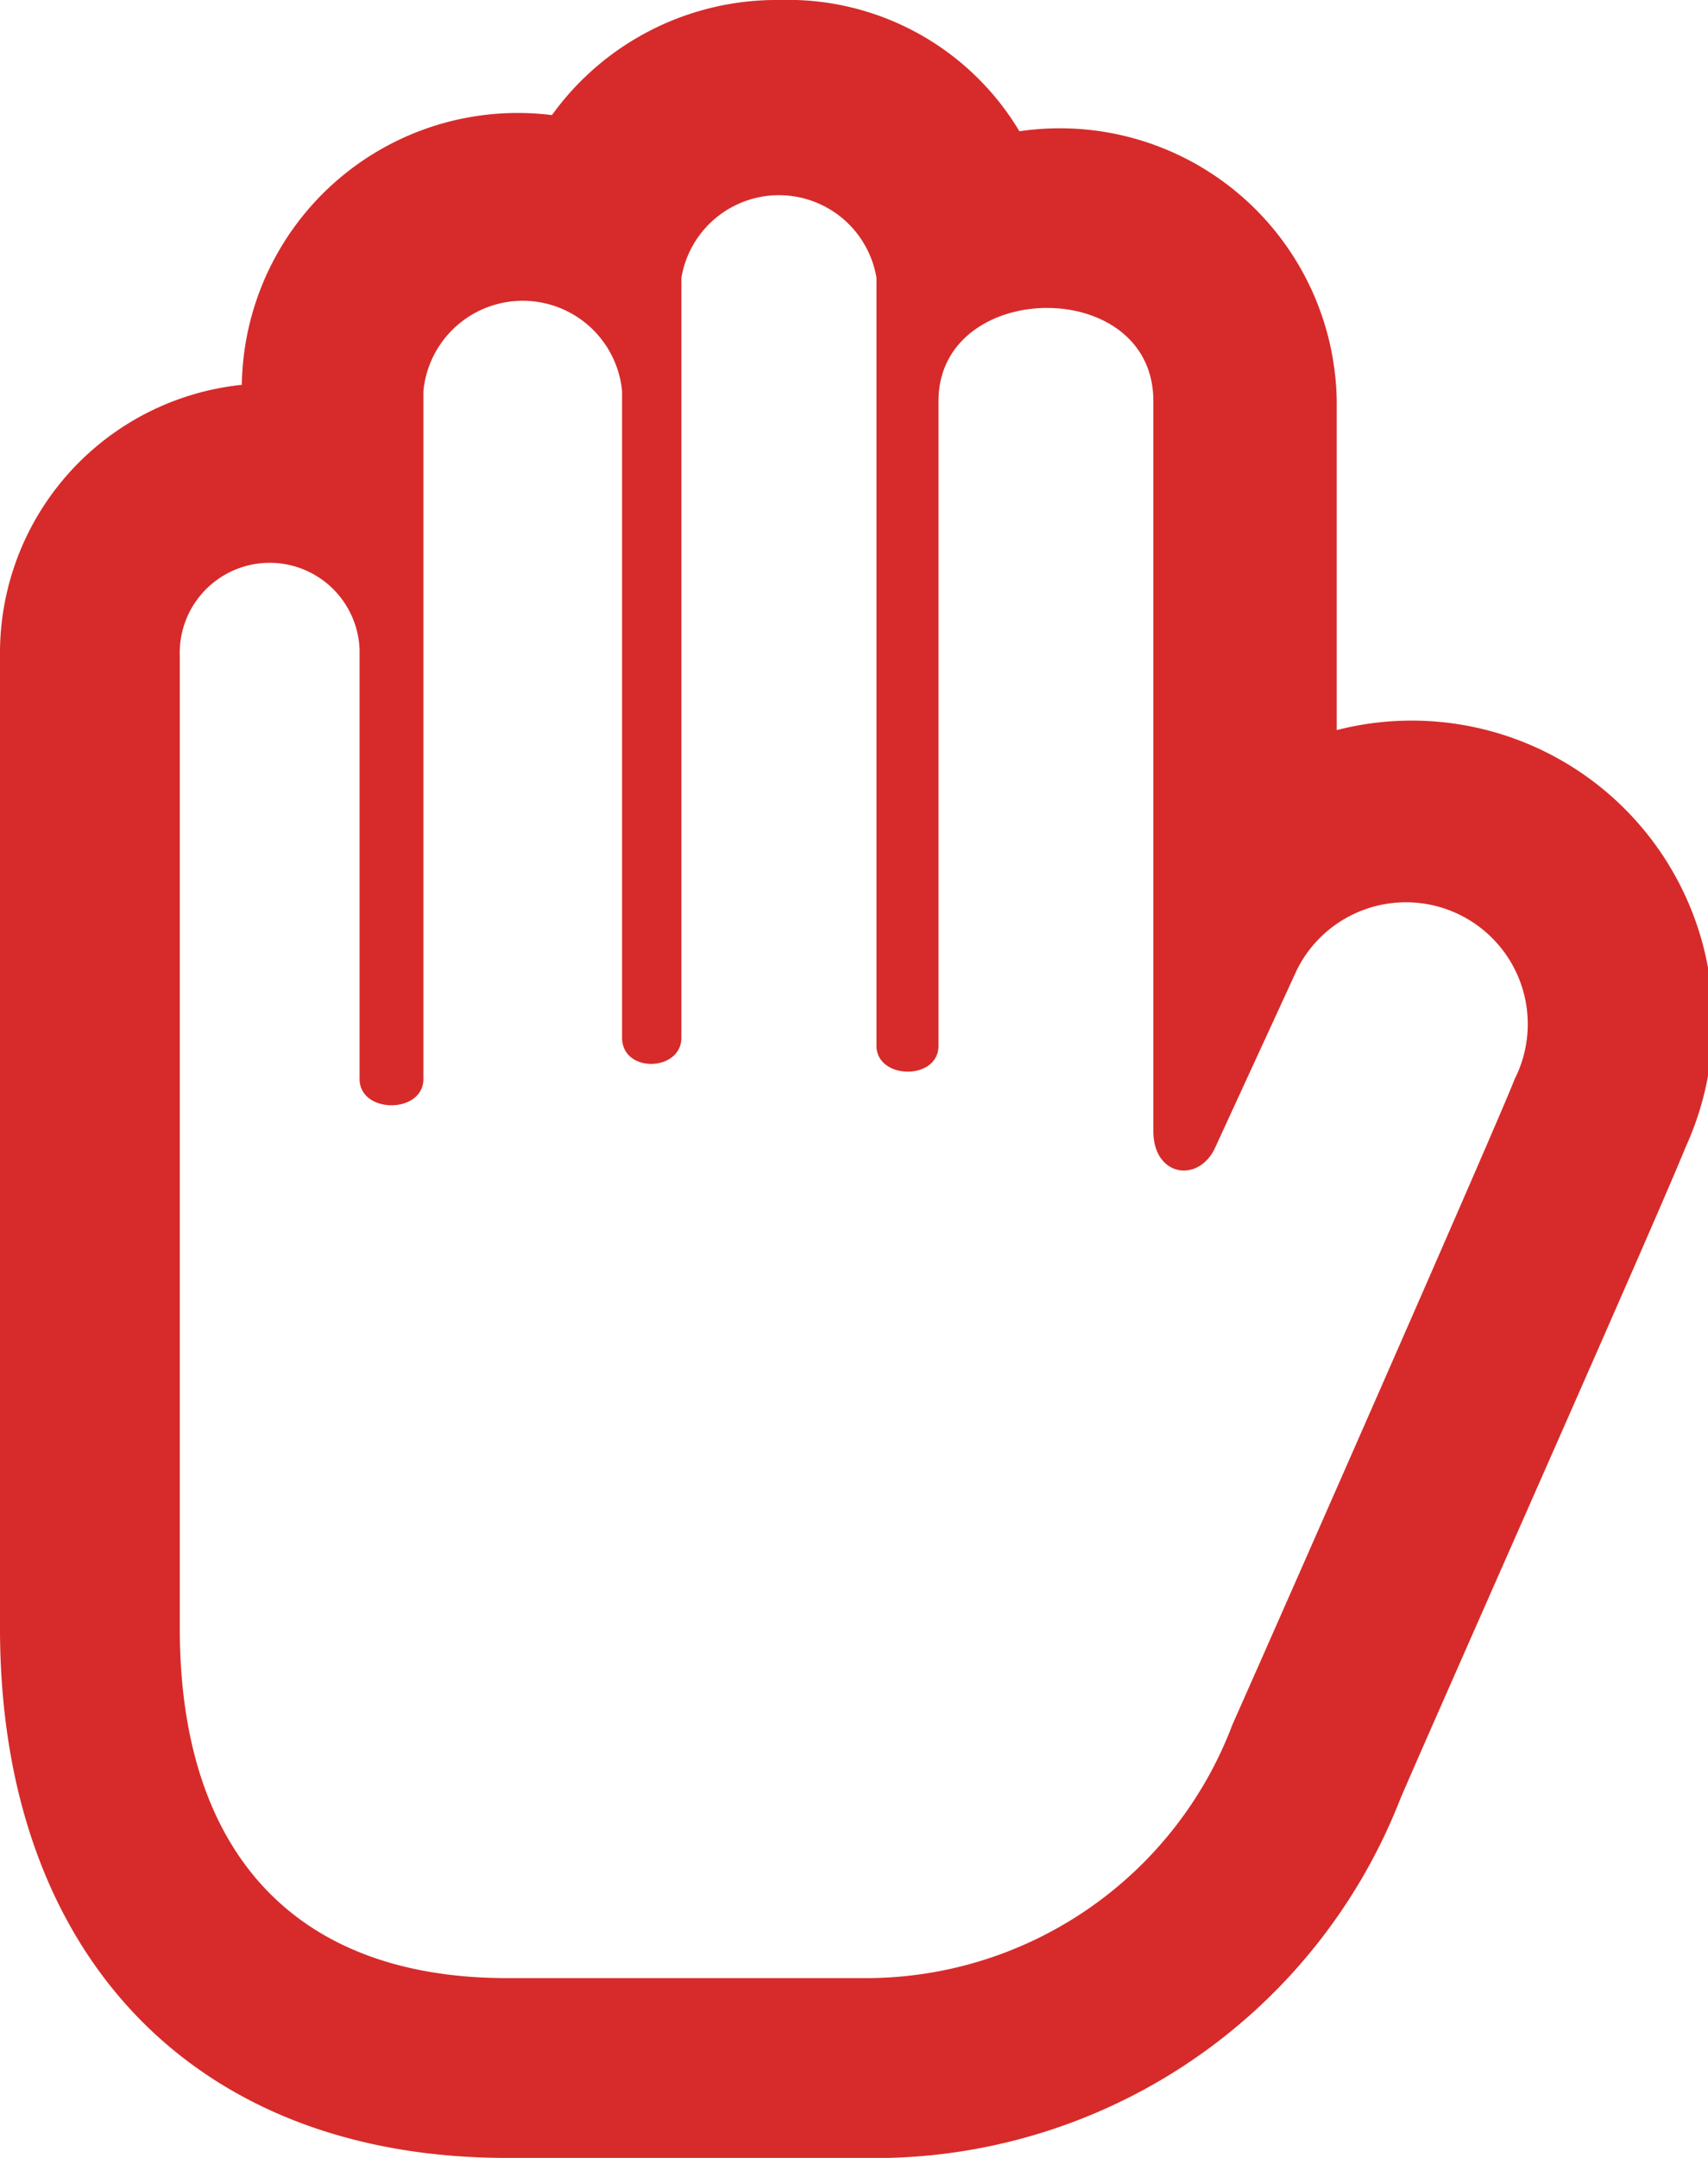 <svg id="Layer_1" data-name="Layer 1" xmlns="http://www.w3.org/2000/svg" viewBox="0 0 19 24"><defs><style>.cls-1{fill:#d62b2a;}</style></defs><title>LwS_iconArtboard 7</title><path id="stop-2" class="cls-1" d="M9.75,3.09v8.54c0,.38.69.39.69,0V4.46c0-1.36,2.39-1.4,2.39,0v8.12c0,.5.49.58.68.2l.92-2A1.35,1.35,0,1,1,16.85,12c-.19.49-2.54,5.83-3.14,7.18A4.36,4.36,0,0,1,9.58,22H5.64C3.26,22,2,20.58,2,18.11V7.29a1,1,0,1,1,2-.06V12c0,.39.71.39.71,0V4.35a1.11,1.11,0,0,1,2.21,0v7.19c0,.4.66.38.66,0V3.09A1.1,1.1,0,0,1,9.75,3.09ZM8.67,0A3.08,3.08,0,0,0,6.14,1.28a3.07,3.07,0,0,0-3.45,3A3,3,0,0,0,0,7.29V18.11C0,21.74,2.16,24,5.64,24H9.58a6.28,6.28,0,0,0,6-4c.43-1,2.87-6.49,3.17-7.24a3.35,3.35,0,0,0-3.88-4.64V4.46a3.08,3.08,0,0,0-3.53-3A3,3,0,0,0,8.67,0Z"/></svg>